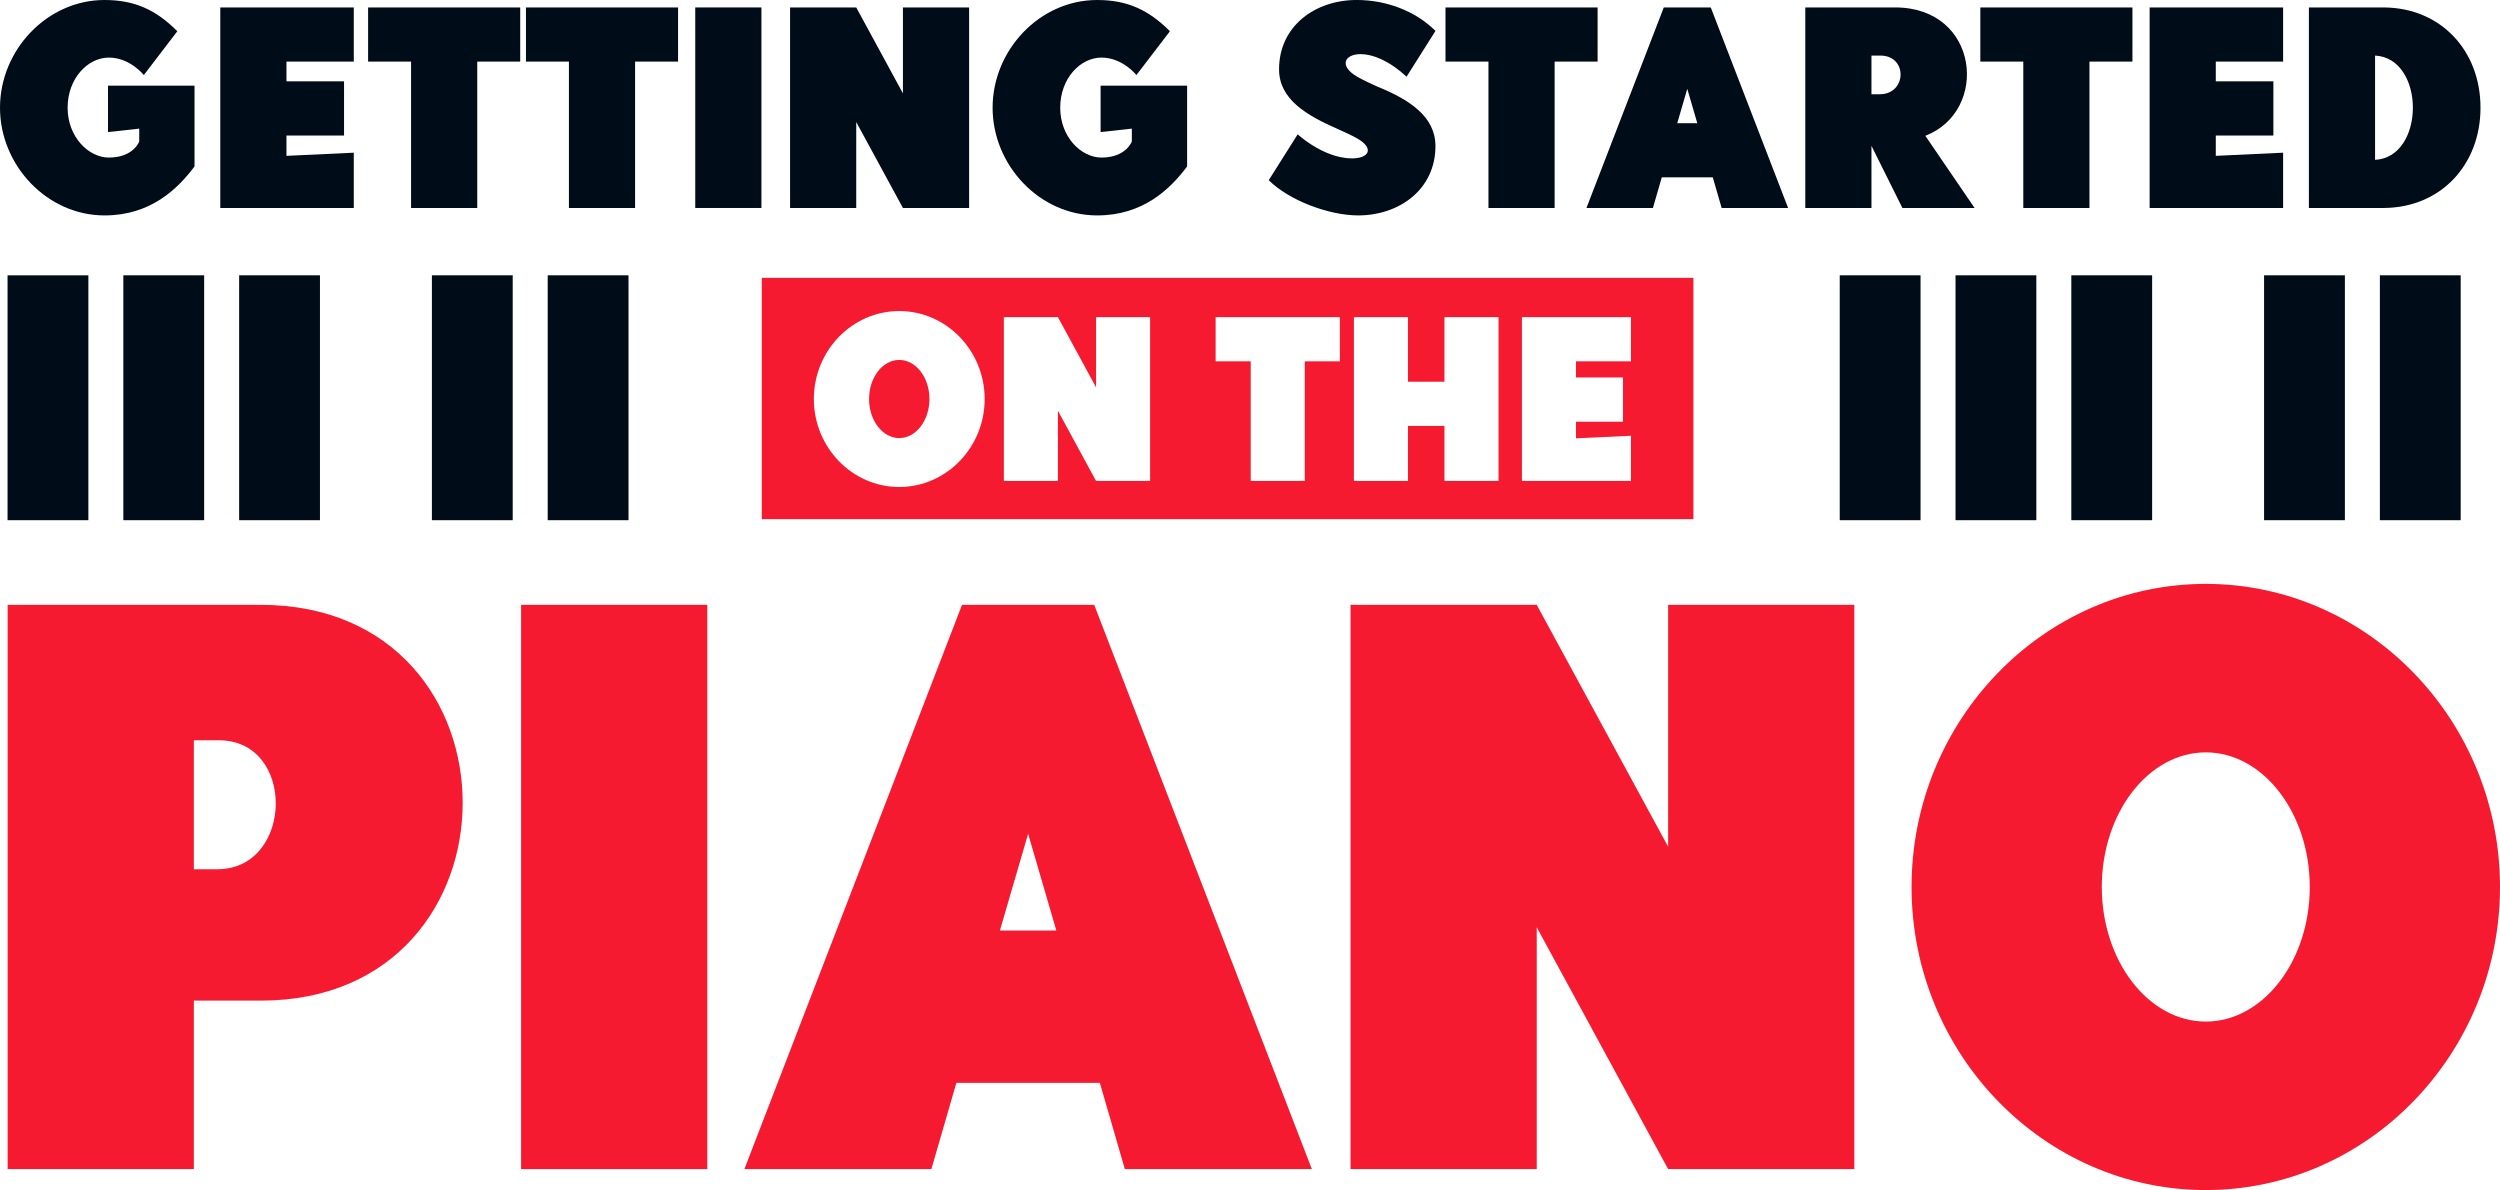 <?xml version="1.0" encoding="utf-8"?>
<svg xmlns="http://www.w3.org/2000/svg" id="Layer_1" viewBox="0 0 2501.12 1190.59">
  <defs>
    <style>.cls-1{fill:#000c17;}.cls-2{fill:#f61a30;}</style>
  </defs>
  <path class="cls-1" d="m104.61,0c30.38,0,51.59,10.03,72.8,31.24l-33.53,43.85s-13.76-17.48-34.96-17.48-41.27,20.92-41.27,50.15,20.92,49.87,41.27,49.87c24.65,0,30.38-16.05,30.38-16.05v-12.9l-31.24,3.44v-46.43h86.55v80.82c-16.91,22.64-44.14,49.01-89.99,49.01C47,215.52,0,165.37,0,107.76S47,0,104.61,0Z"/>
  <path class="cls-1" d="m220.39,208.07V7.45h133.55v54.17h-67.35v19.78h57.61v54.17h-57.61v20.35l67.35-3.15v55.31h-133.55Z"/>
  <path class="cls-1" d="m520.45,7.45v54.17h-42.99v146.45h-66.2V61.62h-42.99V7.45h152.18Z"/>
  <path class="cls-1" d="m678.37,7.45v54.17h-42.99v146.45h-66.2V61.62h-42.99V7.45h152.18Z"/>
  <path class="cls-1" d="m695.56,7.45h66.2v200.62h-66.2V7.45Z"/>
  <path class="cls-1" d="m790.42,208.07V7.45h66.2l46.72,85.98V7.45h66.2v200.62h-66.2l-46.72-85.98v85.98h-66.2Z"/>
  <path class="cls-1" d="m1097.65,0c30.38,0,51.59,10.03,72.8,31.24l-33.53,43.85s-13.76-17.48-34.96-17.48-41.27,20.92-41.27,50.15,20.92,49.87,41.27,49.87c24.65,0,30.38-16.05,30.38-16.05v-12.9l-31.24,3.44v-46.43h86.55v80.82c-16.91,22.64-44.14,49.01-89.99,49.01-57.61,0-104.61-50.15-104.61-107.76S1040.04,0,1097.65,0Z"/>
  <path class="cls-1" d="m1298.26,134.41c20.63,17.77,40.7,24.07,54.17,24.07,16.91,0,22.93-9.74,5.73-19.78-5.45-3.15-12.32-6.3-19.49-9.46-32.1-14.04-59.04-30.09-59.04-59.9,0-43.28,36.11-69.36,77.67-69.36,28.95,0,58.47,10.6,78.81,30.95l-28.95,45.86c-17.77-16.62-34.39-22.64-45.86-22.64-16.62,0-21.78,12.04-3.44,22.64,5.45,3.15,12.32,6.3,19.2,9.46,32.67,13.18,59.04,30.09,59.04,59.9,0,43.28-36.11,69.36-77.38,69.36-28.95,0-69.07-14.9-89.42-35.25l28.95-45.86Z"/>
  <path class="cls-1" d="m1598.32,7.45v54.17h-42.99v146.45h-66.2V61.62h-42.99V7.45h152.18Z"/>
  <path class="cls-1" d="m1664.53,7.45h47l77.38,200.62h-66.49l-8.88-30.67h-51.01l-8.88,30.67h-66.49L1664.53,7.45Zm33.53,115.79l-10.03-34.39-10.03,34.39h20.06Z"/>
  <path class="cls-1" d="m1806.1,208.07V7.45h89.99c84.26,0,94.29,103.75,30.09,128.4l49.29,72.22h-72.22l-30.95-62.19v62.19h-66.2Zm74.8-113.78c26.94-.29,27.8-38.98,0-38.69h-8.6v38.69h8.6Z"/>
  <path class="cls-1" d="m2133.39,7.45v54.17h-42.99v146.45h-66.2V61.62h-42.99V7.45h152.18Z"/>
  <path class="cls-1" d="m2150.59,208.07V7.45h133.55v54.17h-67.35v19.78h57.61v54.17h-57.61v20.35l67.35-3.15v55.31h-133.55Z"/>
  <path class="cls-1" d="m2309.93,7.45h75.38c56.75.57,96.3,43.28,96.3,100.31s-39.55,99.73-96.3,100.31h-75.38V7.45Zm66.2,152.47c50.44-2.58,50.44-101.74,0-104.32v104.32Z"/>
  <path class="cls-2" d="m7.65,605.12h253.22c269.35,0,269.35,395.96,0,395.96h-66.93v168.54H7.65v-564.5Zm210.48,264.51c75.8-.81,78.22-129.83,0-129.03h-24.19v129.03h24.19Z"/>
  <path class="cls-2" d="m521.34,605.12h186.28v564.5h-186.28v-564.5Z"/>
  <path class="cls-2" d="m962.45,605.12h132.25l217.74,564.5h-187.09l-25-86.29h-143.54l-25,86.29h-187.09l217.74-564.5Zm94.35,325.8l-28.22-96.77-28.23,96.77h56.45Z"/>
  <path class="cls-2" d="m1351.15,1169.62v-564.5h186.28l131.45,241.93v-241.93h186.28v564.5h-186.28l-131.45-241.93v241.93h-186.28Z"/>
  <path class="cls-2" d="m1912.42,887.37c0-166.93,132.25-303.22,294.35-303.22s294.35,136.29,294.35,303.22-132.25,303.22-294.35,303.22-294.35-136.29-294.35-303.22Zm294.35,134.67c57.26,0,104.03-60.48,104.03-134.67s-46.77-134.67-104.03-134.67-104.03,60.48-104.03,134.67,46.77,134.67,104.03,134.67Z"/>
  <ellipse class="cls-2" cx="899.66" cy="399.19" rx="30.2" ry="39.09"/>
  <path class="cls-2" d="m1694.16,277.96h-932.04v241.42h932.04s0-241.42,0-241.42Zm-794.5,209.26c-47.05,0-85.45-39.56-85.45-88.02s38.39-88.02,85.45-88.02,85.45,39.56,85.45,88.02-38.39,88.02-85.45,88.02Zm250.96-6.09h-54.08l-38.16-70.23v70.23h-54.08v-163.87h54.08l38.16,70.23v-70.23h54.08v163.87Zm189.86-119.62h-35.11v119.62h-54.08v-119.62h-35.12v-44.25h124.31v44.25Zm158.72,119.62h-54.08v-55.01h-36.52v55.01h-54.08v-163.87h54.08v64.61h36.52v-64.61h54.08v163.87Zm132.5-119.62h-55.01v16.15h47.05v44.25h-47.05v16.62l55.01-2.58v45.18h-109.09v-163.87h109.09v44.25Z"/>
  <path class="cls-1" d="m7.56,275.43h80.85v245H7.56v-245Z"/>
  <path class="cls-1" d="m123.4,275.43h80.85v245h-80.85v-245Z"/>
  <path class="cls-1" d="m239.25,275.43h80.85v245h-80.85v-245Z"/>
  <path class="cls-1" d="m432.09,275.43h80.85v245h-80.85v-245Z"/>
  <path class="cls-1" d="m547.94,275.43h80.85v245h-80.85v-245Z"/>
  <path class="cls-1" d="m1840.56,275.43h80.85v245h-80.85v-245Z"/>
  <path class="cls-1" d="m1956.4,275.43h80.85v245h-80.85v-245Z"/>
  <path class="cls-1" d="m2072.25,275.43h80.85v245h-80.85v-245Z"/>
  <path class="cls-1" d="m2265.09,275.43h80.85v245h-80.85v-245Z"/>
  <path class="cls-1" d="m2380.94,275.43h80.85v245h-80.85v-245Z"/>
</svg>